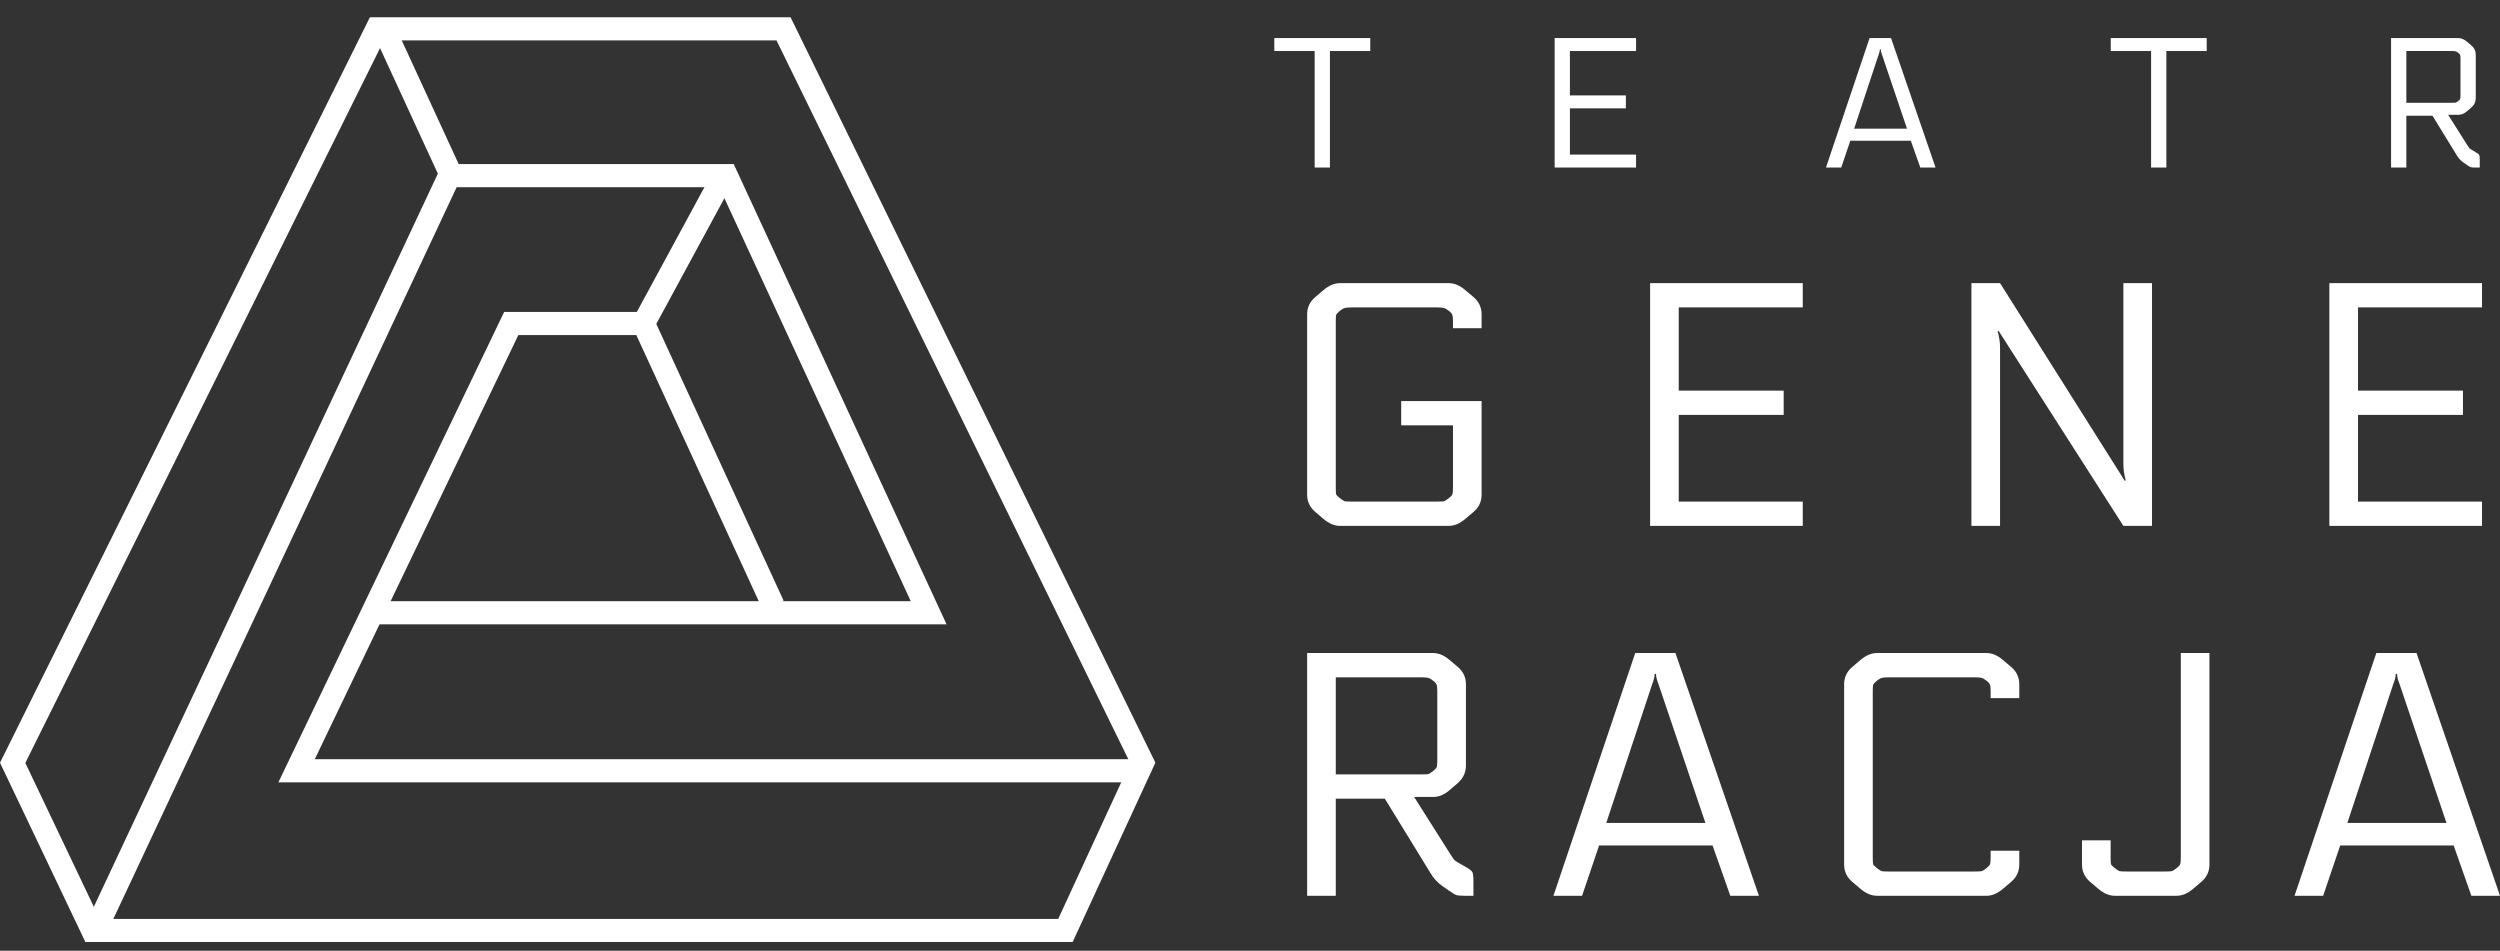 <svg xmlns="http://www.w3.org/2000/svg" width="142" height="54" viewBox="0 0 142 54" fill="none"><rect x="0" y="0" width="142" height="54" fill="#333333" stroke="none"/><path fill-rule="evenodd" clip-rule="evenodd" d="M21.011 0.98H44.904L65.626 43.32L60.926 53.507H4.85L0 43.323L21.011 0.98ZM21.804 2.294L1.439 43.335L5.658 52.194H60.107L64.193 43.337L44.105 2.294H21.804Z" fill="white"></path><path fill-rule="evenodd" clip-rule="evenodd" d="M25.125 9.32H41.676L53.766 35.463H21.477V34.149H51.732L40.857 10.634H25.938L6.268 52.556L5.103 51.989L25.125 9.32Z" fill="white"></path><path fill-rule="evenodd" clip-rule="evenodd" d="M37.277 18.399L44.509 34.118L43.341 34.675L36.143 19.032H29.442L17.88 43.121H64.907V44.435H15.813L28.636 17.718H36.172L40.525 9.686L41.654 10.321L37.277 18.399Z" fill="white"></path><path fill-rule="evenodd" clip-rule="evenodd" d="M22.382 1.346L26.236 9.717L25.058 10.271L21.204 1.901L22.382 1.346Z" fill="white"></path><path d="M140.978 28.491V29.87H132.308V16.082H140.978V17.46H133.934V22.188H139.895V23.567H133.934V28.491H140.978Z" fill="white"></path><path d="M120.686 27.309L120.744 27.29C120.654 26.974 120.608 26.659 120.608 26.344V16.082H122.234V29.87H120.608L113.525 18.8L113.467 18.82C113.557 19.135 113.603 19.45 113.603 19.765V29.87H111.977V16.082H113.603L120.686 27.309Z" fill="white"></path><path d="M102.396 28.491V29.87H93.726V16.082H102.396V17.46H95.352V22.188H101.313V23.567H95.352V28.491H102.396Z" fill="white"></path><path d="M84.155 18.642H82.53V18.268C82.53 18.071 82.517 17.946 82.491 17.894C82.478 17.828 82.413 17.749 82.297 17.657C82.181 17.566 82.091 17.513 82.026 17.5C81.962 17.474 81.814 17.46 81.581 17.46H76.82C76.588 17.46 76.44 17.474 76.375 17.5C76.311 17.513 76.22 17.566 76.104 17.657C75.988 17.749 75.917 17.828 75.891 17.894C75.879 17.946 75.872 18.071 75.872 18.268V27.683C75.872 27.88 75.879 28.012 75.891 28.077C75.917 28.13 75.988 28.202 76.104 28.294C76.22 28.386 76.311 28.445 76.375 28.471C76.44 28.485 76.588 28.491 76.82 28.491H81.581C81.814 28.491 81.962 28.485 82.026 28.471C82.091 28.445 82.181 28.386 82.297 28.294C82.413 28.202 82.478 28.13 82.491 28.077C82.517 28.012 82.53 27.88 82.53 27.683V24.158H79.588V22.779H84.155V28.097C84.155 28.491 84.001 28.819 83.691 29.082L83.226 29.476C82.917 29.738 82.607 29.87 82.297 29.87H76.104C75.795 29.87 75.485 29.738 75.175 29.476L74.711 29.082C74.401 28.819 74.246 28.491 74.246 28.097V17.855C74.246 17.46 74.401 17.132 74.711 16.87L75.175 16.476C75.485 16.213 75.795 16.082 76.104 16.082H82.297C82.607 16.082 82.917 16.213 83.226 16.476L83.691 16.87C84.001 17.132 84.155 17.46 84.155 17.855V18.642Z" fill="white"></path><path d="M135.813 2.162H139.632C139.797 2.162 139.963 2.232 140.128 2.372L140.375 2.583C140.541 2.723 140.623 2.898 140.623 3.108V5.566C140.623 5.783 140.537 5.965 140.365 6.112L140.107 6.333C139.956 6.459 139.797 6.522 139.632 6.522H139.054L140.117 8.203C140.193 8.322 140.245 8.399 140.272 8.434C140.307 8.462 140.379 8.507 140.489 8.57L140.602 8.634C140.726 8.704 140.799 8.76 140.819 8.802C140.84 8.844 140.85 8.945 140.85 9.106V9.516H140.592C140.468 9.516 140.382 9.509 140.334 9.495C140.293 9.481 140.217 9.435 140.107 9.358L139.911 9.222C139.76 9.117 139.636 8.98 139.539 8.812L138.166 6.574H136.68V9.516H135.813V2.162ZM136.68 2.898V5.839H139.25C139.374 5.839 139.453 5.836 139.488 5.829C139.522 5.815 139.57 5.783 139.632 5.734C139.694 5.685 139.729 5.647 139.735 5.619C139.749 5.583 139.756 5.513 139.756 5.408V3.328C139.756 3.223 139.749 3.157 139.735 3.129C139.729 3.094 139.694 3.052 139.632 3.003C139.57 2.954 139.522 2.926 139.488 2.919C139.453 2.905 139.374 2.898 139.25 2.898H136.68Z" fill="white"></path><path d="M119.891 2.162H125.341V2.898H123.049V9.516H122.182V2.898H119.891V2.162Z" fill="white"></path><path d="M103.715 9.516L106.192 2.162H107.41L109.939 9.516H109.072L108.535 7.993H105.098L104.582 9.516H103.715ZM106.822 2.793H106.78C106.78 2.877 106.756 2.978 106.708 3.097L105.315 7.31H108.318L106.894 3.097C106.846 2.978 106.822 2.877 106.822 2.793Z" fill="white"></path><path d="M92.928 8.781V9.516H88.304V2.162H92.928V2.898H89.171V5.419H92.35V6.154H89.171V8.781H92.928Z" fill="white"></path><path d="M72.381 2.162H77.831V2.898H75.54V9.516H74.673V2.898H72.381V2.162Z" fill="white"></path><path d="M130.33 50.88L134.975 37.092H137.258L142 50.88H140.374L139.368 48.024H132.923L131.956 50.88H130.33ZM136.155 38.274H136.078C136.078 38.432 136.033 38.622 135.942 38.845L133.33 46.744H138.961L136.291 38.845C136.2 38.622 136.155 38.432 136.155 38.274Z" fill="white"></path><path d="M123.87 37.092H125.496V49.108C125.496 49.502 125.341 49.83 125.032 50.092L124.567 50.486C124.257 50.749 123.948 50.88 123.638 50.88H120.116C119.806 50.88 119.496 50.749 119.187 50.486L118.722 50.092C118.413 49.83 118.258 49.502 118.258 49.108V47.729H119.884V48.694C119.884 48.891 119.89 49.022 119.903 49.088C119.929 49.14 120 49.213 120.116 49.304C120.232 49.397 120.322 49.456 120.387 49.482C120.451 49.495 120.6 49.502 120.832 49.502H122.922C123.154 49.502 123.303 49.495 123.367 49.482C123.432 49.456 123.522 49.397 123.638 49.304C123.754 49.213 123.819 49.14 123.832 49.088C123.857 49.022 123.87 48.891 123.87 48.694V37.092Z" fill="white"></path><path d="M114.695 39.653H113.069V39.279C113.069 39.082 113.056 38.957 113.03 38.904C113.017 38.839 112.953 38.76 112.837 38.668C112.721 38.576 112.63 38.523 112.566 38.51C112.501 38.484 112.353 38.471 112.121 38.471H107.321C107.089 38.471 106.94 38.484 106.876 38.51C106.811 38.523 106.721 38.576 106.605 38.668C106.489 38.76 106.418 38.839 106.392 38.904C106.379 38.957 106.373 39.082 106.373 39.279V48.694C106.373 48.891 106.379 49.022 106.392 49.088C106.418 49.14 106.489 49.213 106.605 49.304C106.721 49.397 106.811 49.456 106.876 49.482C106.94 49.495 107.089 49.502 107.321 49.502H112.121C112.353 49.502 112.501 49.495 112.566 49.482C112.63 49.456 112.721 49.397 112.837 49.304C112.953 49.213 113.017 49.14 113.03 49.088C113.056 49.022 113.069 48.891 113.069 48.694V48.32H114.695V49.108C114.695 49.502 114.54 49.83 114.23 50.092L113.766 50.486C113.456 50.749 113.146 50.88 112.837 50.88H106.605C106.295 50.88 105.986 50.749 105.676 50.486L105.212 50.092C104.902 49.83 104.747 49.502 104.747 49.108V38.865C104.747 38.471 104.902 38.143 105.212 37.88L105.676 37.486C105.986 37.224 106.295 37.092 106.605 37.092H112.837C113.146 37.092 113.456 37.224 113.766 37.486L114.23 37.88C114.54 38.143 114.695 38.471 114.695 38.865V39.653Z" fill="white"></path><path d="M88.236 50.88L92.881 37.092H95.165L99.906 50.88H98.281L97.274 48.024H90.829L89.862 50.88H88.236ZM94.061 38.274H93.984C93.984 38.432 93.939 38.622 93.849 38.845L91.236 46.744H96.868L94.197 38.845C94.107 38.622 94.061 38.432 94.061 38.274Z" fill="white"></path><path d="M74.246 37.092H81.407C81.717 37.092 82.026 37.224 82.336 37.486L82.801 37.88C83.11 38.143 83.265 38.471 83.265 38.865V43.474C83.265 43.881 83.104 44.223 82.781 44.498L82.297 44.912C82.013 45.148 81.717 45.267 81.407 45.267H80.323L82.317 48.418C82.459 48.641 82.555 48.786 82.607 48.852C82.672 48.904 82.807 48.989 83.013 49.108L83.226 49.226C83.459 49.357 83.594 49.462 83.633 49.541C83.671 49.62 83.691 49.81 83.691 50.112V50.88H83.207C82.975 50.88 82.814 50.867 82.723 50.841C82.646 50.815 82.504 50.729 82.297 50.585L81.93 50.329C81.646 50.132 81.414 49.876 81.233 49.561L78.659 45.365H75.872V50.88H74.246V37.092ZM75.872 38.471V43.986H80.691C80.923 43.986 81.072 43.98 81.136 43.967C81.201 43.94 81.291 43.881 81.407 43.789C81.523 43.697 81.588 43.625 81.601 43.573C81.626 43.507 81.639 43.376 81.639 43.179V39.279C81.639 39.082 81.626 38.957 81.601 38.904C81.588 38.839 81.523 38.76 81.407 38.668C81.291 38.576 81.201 38.523 81.136 38.51C81.072 38.484 80.923 38.471 80.691 38.471H75.872Z" fill="white"></path></svg>